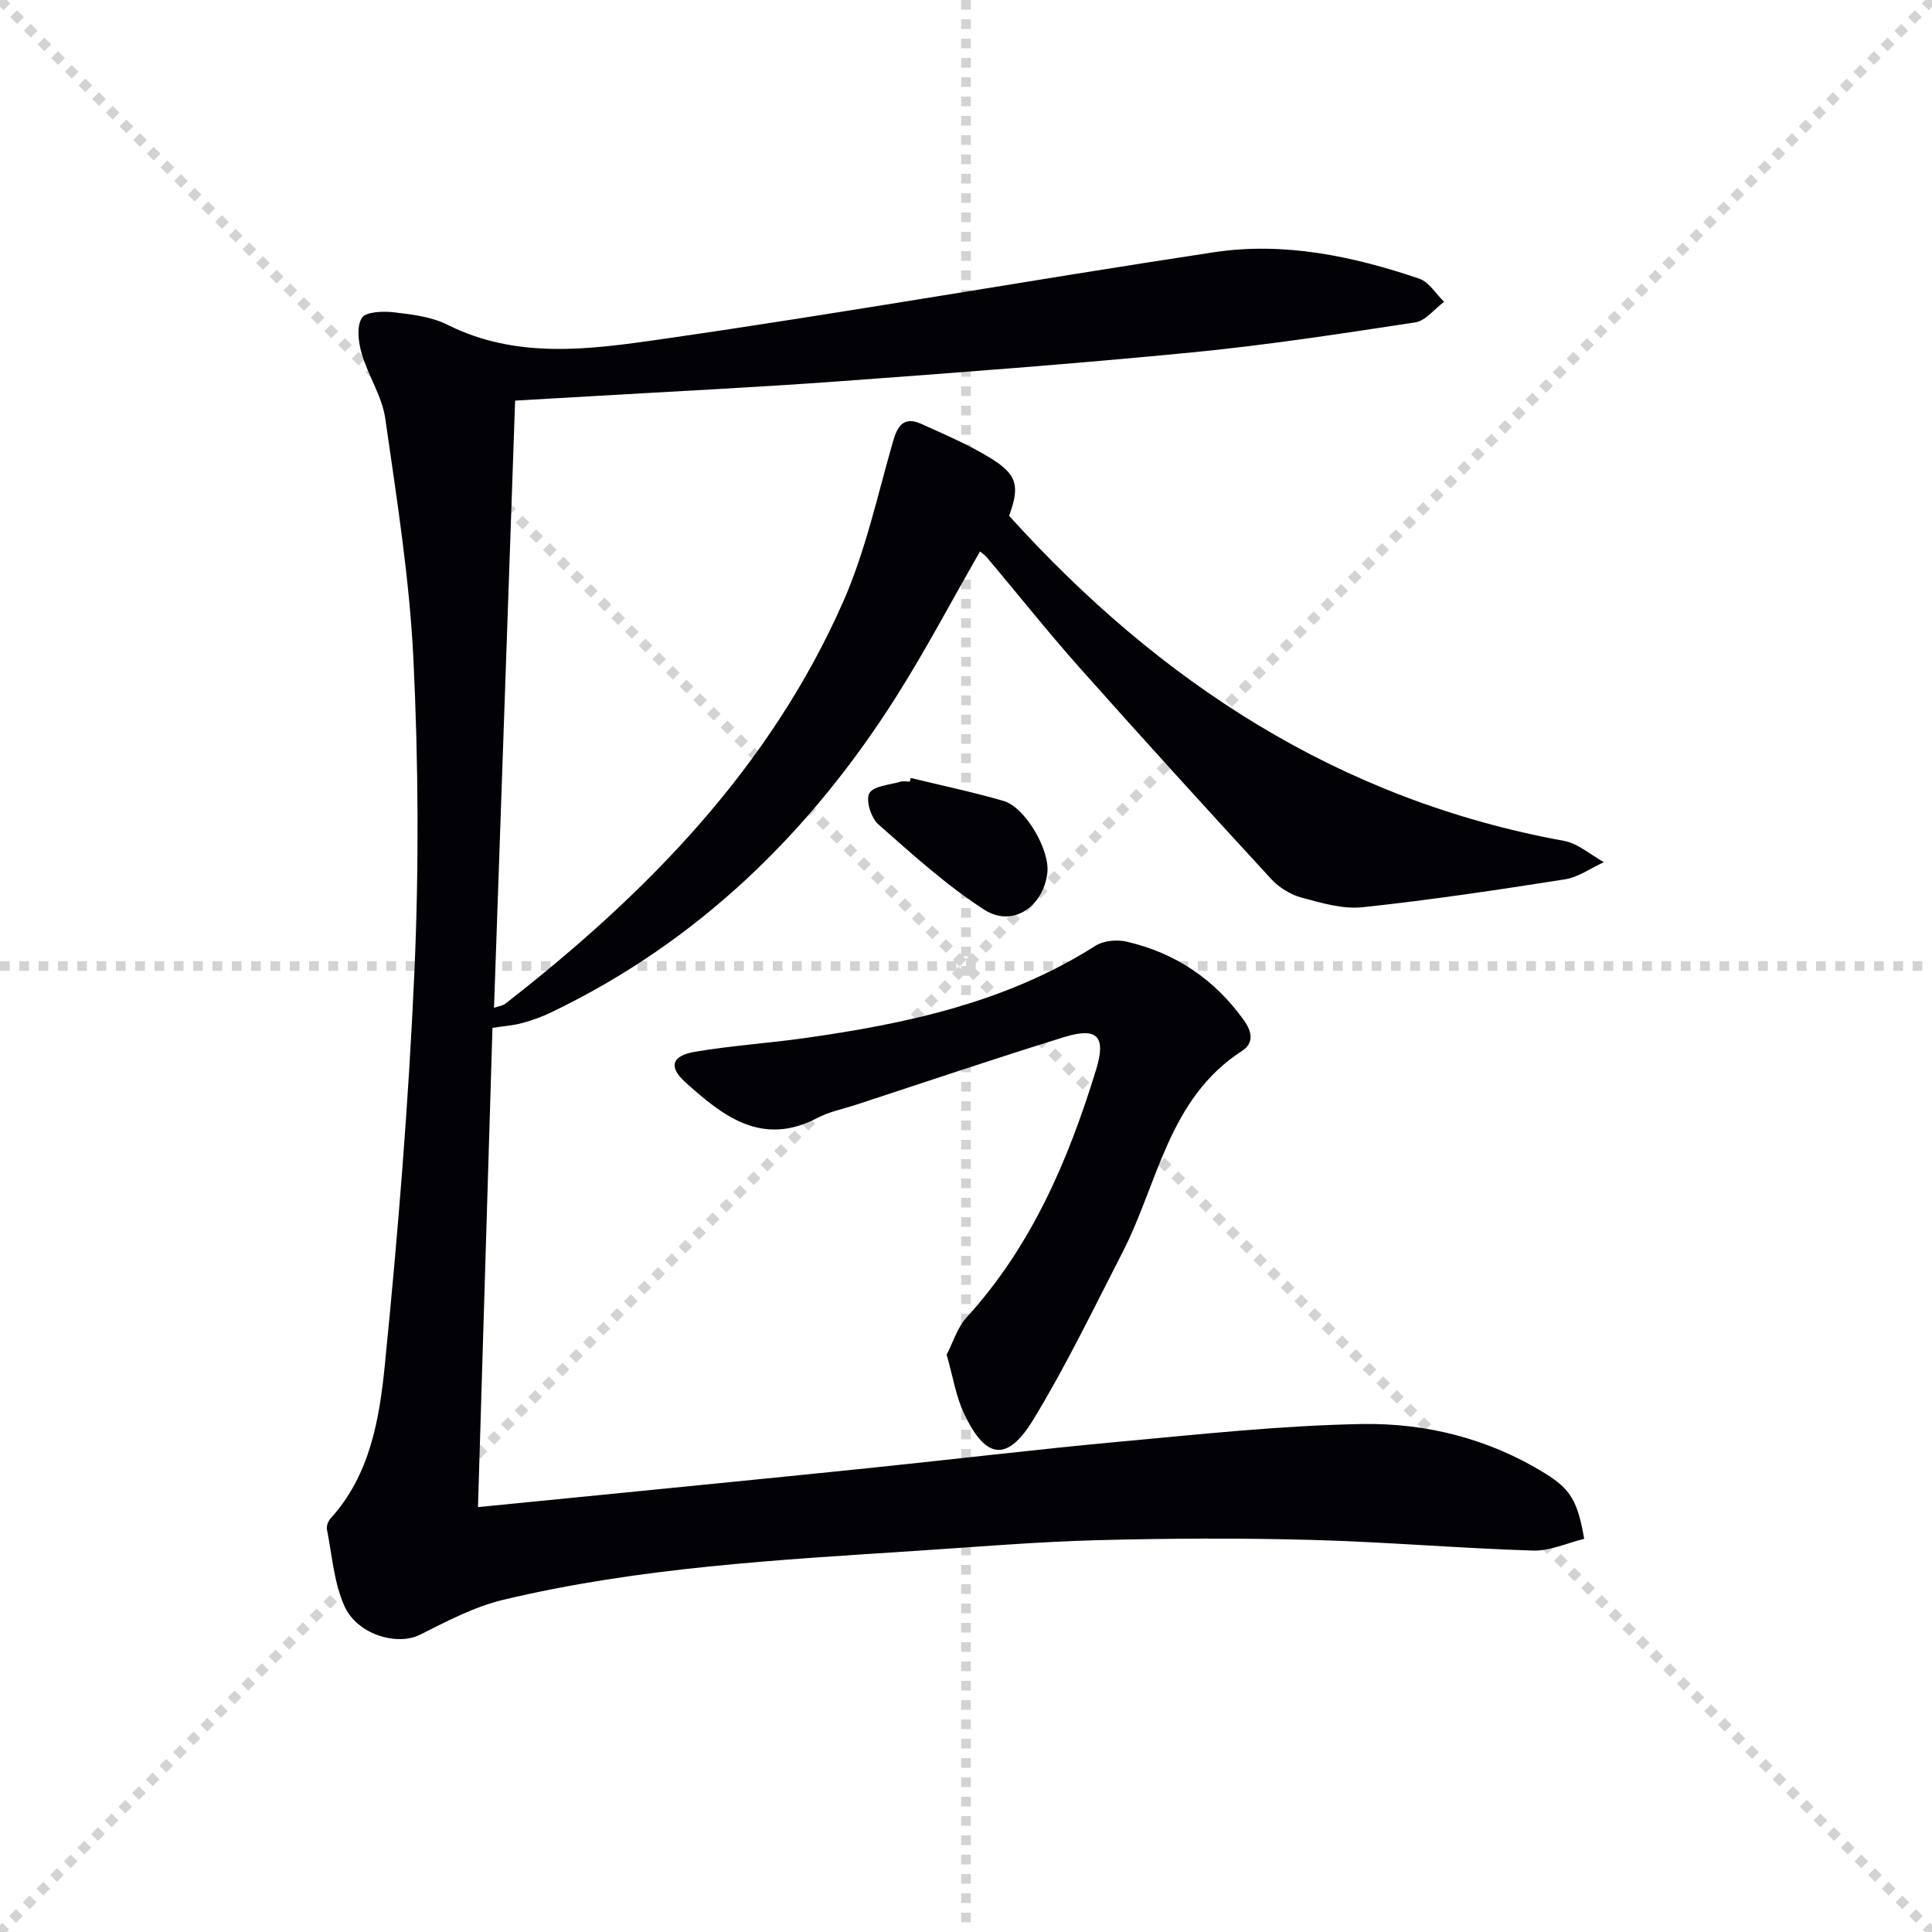 <svg enable-background="new 0 0 400 400" viewBox="0 0 400 400" xmlns="http://www.w3.org/2000/svg"><g stroke="lightgray" stroke-dasharray="1,1" stroke-width="1" transform="scale(2, 2)"><line x1="0" y1="0" x2="200" y2="200"></line><line x1="200" y1="0" x2="0" y2="200"></line><line x1="100" y1="0" x2="100" y2="200"></line><line x1="0" y1="100" x2="200" y2="100"></line></g><path d="m106.65 82.94c-1.47 42.22-2.91 83.75-4.37 125.71.95-.33 1.78-.41 2.34-.84 29.24-22.77 54.77-48.8 69.95-83.22 4.64-10.53 7.11-22.03 10.31-33.17.97-3.38 2.32-5.26 5.87-3.65 4.83 2.18 9.75 4.27 14.25 7.03 5.66 3.46 6.16 5.81 3.93 12 31.21 34.51 68.36 58.81 114.86 67.29 2.93.53 5.53 2.9 8.28 4.41-2.69 1.22-5.27 3.12-8.09 3.56-13.91 2.19-27.85 4.28-41.85 5.77-4.12.44-8.55-.88-12.68-2-2.29-.62-4.66-2.09-6.27-3.85-13.3-14.44-26.51-28.96-39.56-43.63-6.63-7.46-12.85-15.29-19.28-22.93-.4-.48-.95-.83-1.44-1.25-5.89 10.25-11.29 20.53-17.49 30.3-17.85 28.09-40.97 50.56-71.25 65.11-1.93.93-3.98 1.67-6.04 2.23-1.88.51-3.87.64-6.16.99-1 33.04-1.99 65.76-3 99.23 8.89-.88 17.24-1.7 25.59-2.53 18.52-1.85 37.04-3.66 55.55-5.57 17.35-1.79 34.68-3.88 52.05-5.48 16.55-1.52 33.13-3.31 49.71-3.62 13.38-.25 26.41 3.04 38.04 10.22 5.37 3.31 6.75 5.88 8.09 13.55-3.5.85-7.11 2.54-10.67 2.43-15.28-.48-30.54-1.8-45.82-2.21-14.79-.4-29.62-.33-44.41.06-12.46.33-24.9 1.39-37.34 2.2-28.69 1.88-57.45 3.43-85.54 10.14-6 1.43-11.7 4.44-17.27 7.24-4.64 2.33-12.98.05-15.66-6.01-2.15-4.85-2.54-10.5-3.59-15.81-.14-.69.26-1.72.76-2.27 8.22-9.06 10.12-20.66 11.24-31.91 2.71-27.11 4.92-54.3 6.12-81.51.94-21.42.82-42.95-.21-64.36-.8-16.69-3.45-33.32-5.83-49.9-.66-4.63-3.54-8.9-4.88-13.48-.69-2.35-1.1-5.58.03-7.39.81-1.3 4.41-1.42 6.65-1.16 3.76.44 7.78.92 11.08 2.58 14.33 7.19 29.43 5.12 44.06 3.02 38.27-5.49 76.35-12.24 114.57-18.03 14.53-2.2 28.76.78 42.55 5.46 2.03.69 3.45 3.15 5.15 4.79-1.99 1.48-3.82 3.94-5.98 4.27-15.42 2.35-30.87 4.72-46.39 6.23-24.15 2.35-48.35 4.17-72.55 5.94-17.41 1.28-34.86 2.12-52.29 3.15-4.96.29-9.93.57-15.12.87z" fill="#010106"/><path d="m196 280.47c1.3-2.51 2.19-5.59 4.13-7.72 13.45-14.75 21.04-32.53 26.79-51.23 2.15-6.99.26-8.92-6.63-6.79-14.41 4.45-28.7 9.3-43.04 13.99-2.69.88-5.55 1.43-8.01 2.73-11.52 6.05-19.61-.4-27.4-7.44-3.47-3.14-2.77-5.43 2.04-6.25 7.51-1.27 15.15-1.77 22.69-2.83 21.13-2.98 41.81-7.41 60.22-19.11 1.68-1.07 4.44-1.33 6.44-.87 10.09 2.33 18.2 7.76 24.29 16.26 1.8 2.52 2.07 4.8-.43 6.41-15.2 9.84-17.31 27.33-24.72 41.73-5.99 11.64-11.68 23.5-18.49 34.65-5.37 8.78-9.86 8.1-14.29-1.36-1.67-3.51-2.27-7.52-3.59-12.17z" fill="#010106"/><path d="m188.56 161.07c6.41 1.56 12.89 2.92 19.22 4.76 4.52 1.32 9.62 10.19 9.06 14.88-.84 7.08-7.23 11.4-13.08 7.62-7.85-5.07-14.89-11.46-21.93-17.68-1.49-1.32-2.63-4.97-1.84-6.41.83-1.52 4.14-1.71 6.4-2.39.61-.18 1.32-.03 1.99-.03.05-.24.12-.5.18-.75z" fill="#010106"/></svg>